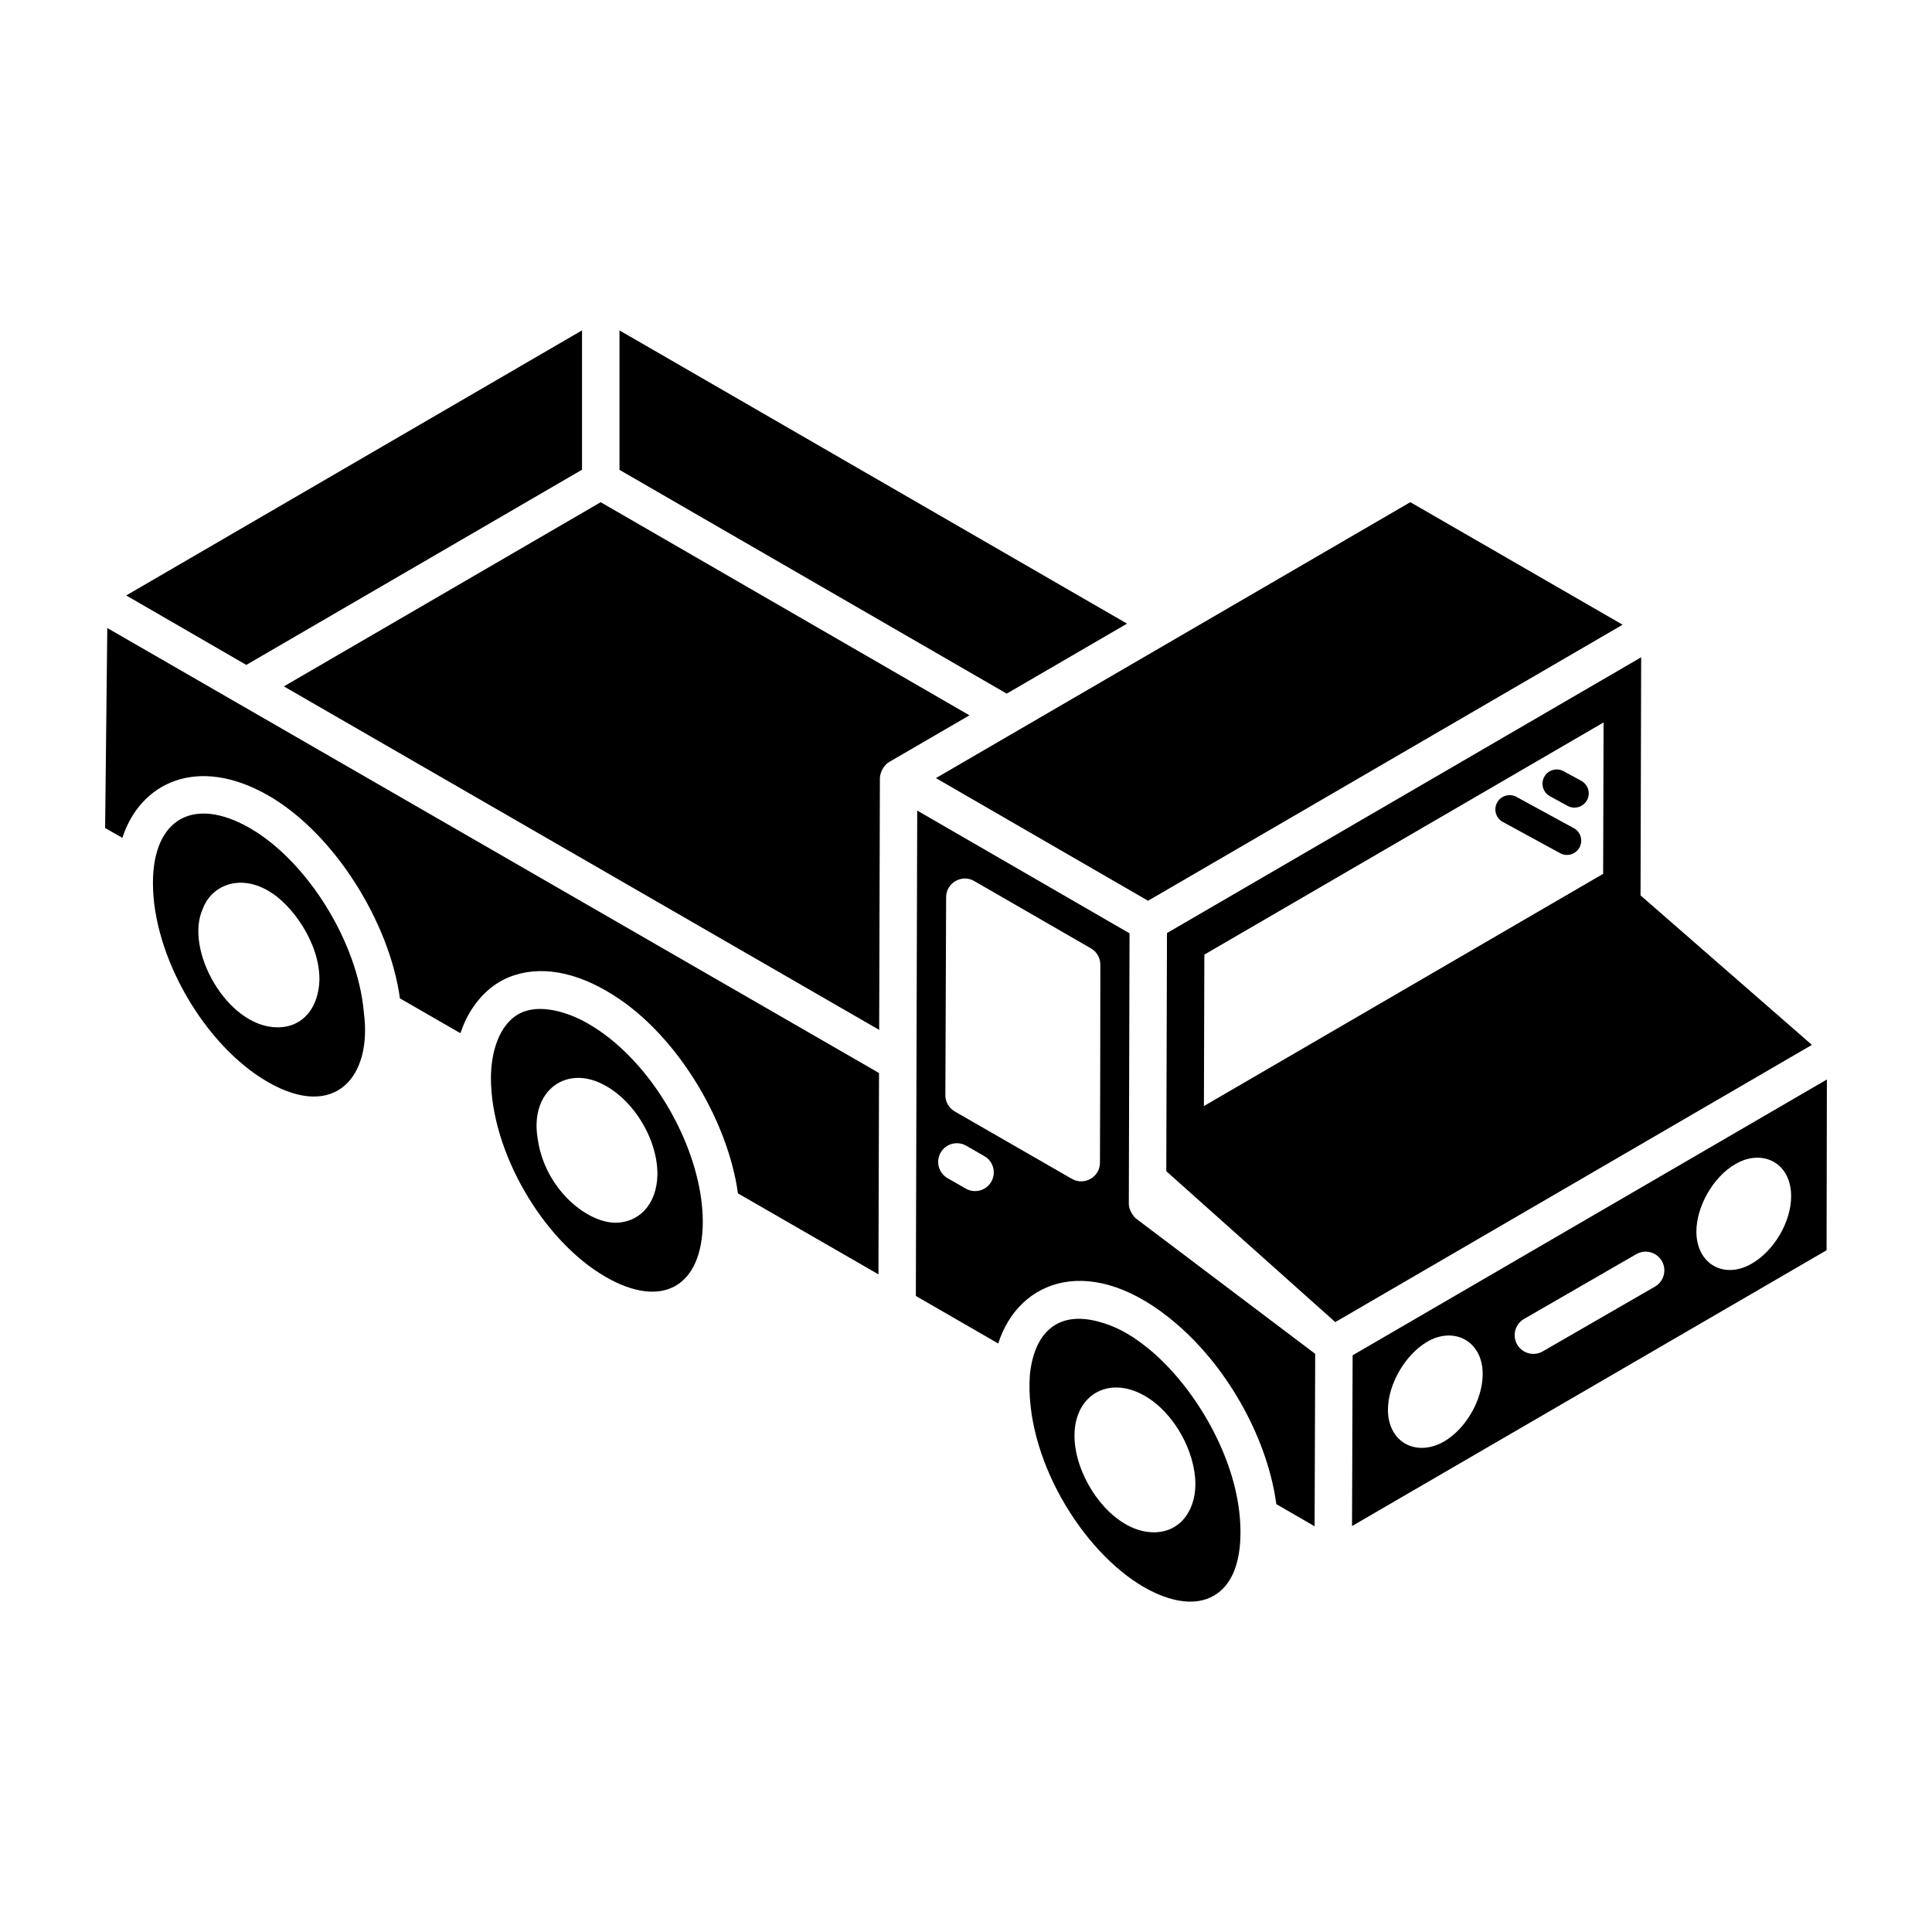 <?xml version="1.0" encoding="UTF-8"?>
<!-- Uploaded to: SVG Repo, www.svgrepo.com, Generator: SVG Repo Mixer Tools -->
<svg fill="#000000" width="800px" height="800px" version="1.1" viewBox="144 144 512 512" xmlns="http://www.w3.org/2000/svg">
 <g>
  <path d="m392.03 350.21c1.152 0.668 58.352 33.738 56.215 32.5l125.77-73.152-56.262-32.477c-21.668 12.605-93.602 54.445-125.73 73.129z"/>
  <path d="m442.68 309.27-134.51-77.707v36.953l102.62 59.305z"/>
  <path d="m177.45 301.8 31.82 18.41 88.973-51.73v-36.93z"/>
  <path d="m240.42 412.29c-0.012-0.074-0.02-0.145-0.023-0.219-1.652-18.422-14.91-39.781-30.18-48.625-14.98-8.582-25.688-2.391-25.688 14.555 0 19.41 13.66 43.07 30.449 52.742 17.848 10.27 27.727-1.406 25.441-18.453zm-42.621-27.582c2.223-5.859 9.422-9.203 17.262-4.66 6.25 3.531 13.59 13.723 13.59 23.41v0.098c-0.137 7.066-4.039 12.699-11.109 12.699-13.34 0-24.852-20.691-19.742-31.547z"/>
  <path d="m330.25 467.85c0-19.016-13.312-42.797-30.441-52.609-0.055-0.031-0.105-0.047-0.16-0.078-5.019-2.902-12.582-5.277-17.805-2.641-5.793 2.93-7.742 10.754-7.742 17.156 0 19.41 13.66 43.07 30.453 52.746 14.938 8.602 25.617 2.547 25.695-14.574zm-43.766-22.137c-2.129-12.77 7.801-19.926 18.152-13.887 7.426 4.152 13.59 14.055 13.59 23.312v0.098c-0.156 8.363-5.266 12.797-11.109 12.797-7.68 0-18.812-9.066-20.633-22.32z"/>
  <path d="m176.48 365.89c4.734-14.414 19.742-21.895 38.688-11.043 17.711 10.25 32.117 33.914 34.816 53.73l15.996 9.215c0.055-0.176 0.16-0.309 0.219-0.484 2.152-6.344 6.469-11.266 11.168-13.645 7.731-3.898 17.465-2.84 27.414 2.984 18.137 10.395 32.152 34.199 34.777 53.613l37.238 21.457c0.004-0.977 0.168-56.742 0.156-53.355-0.957-0.551-205.49-118.49-204.52-117.93l-0.574 52.996 4.555 2.602c0.016-0.051 0.047-0.09 0.066-0.145z"/>
  <path d="m377.18 350.21c0.004-0.953 0.664-3.223 2.465-4.273l0.012-0.008c0.004 0 0.004-0.008 0.008-0.008s0.008 0 0.012-0.004l21.238-12.352-97.727-56.473-83.957 48.809 157.76 91.031z"/>
  <path d="m448.09 501.18c-5.109-4.113-9.098-5.918-13.172-6.988-10.754-2.809-16.828 3.074-17.988 14.09-1.547 21.738 13.742 46.77 30.191 56.301 7.281 4.184 13.859 5.008 18.527 2.305 6.945-4.012 7.664-13.984 6.805-21.945-1.836-16.82-12.785-34.434-24.363-43.762zm12.699 36.102c0 7.117-4.082 12.797-11.012 12.797-11.043 0-21.031-14.375-21.031-25.594 0-10.762 9-16.07 18.551-10.613 7.914 4.484 13.492 14.934 13.492 23.41z"/>
  <path d="m453.26 391.27c-0.004 0.977-0.195 67.305-0.18 63.113 0.996 0.891 47.746 42.633 44.781 39.984 32.188-18.719 94.129-54.746 126.31-73.461l-45.41-39.617 0.164-63.105zm115.59-15.695-105.8 61.535 0.113-40.125 105.8-61.527z"/>
  <path d="m386.71 487.44 21.828 12.598c5.473-17.156 25.031-24.387 47.395-5.078 14.344 12.395 24.148 31.363 26.301 47.652l10.148 5.871 0.16-45.699-47.422-35.805c-0.785-0.594-1.973-2.328-1.973-3.957l0.191-71.68-56.262-32.531c0.008-5.242-0.27 92.77-0.367 128.63zm8.023-105.68c0.012-3.809 4.172-6.176 7.441-4.281l30.898 17.828c1.562 0.875 2.531 2.531 2.531 4.324 0 28.078-0.047 24.5-0.102 52.492-0.012 3.832-4.152 6.164-7.438 4.285l-31.047-17.859c-1.535-0.887-2.484-2.527-2.484-4.301zm-1.453 67.695c1.355-2.383 4.387-3.191 6.769-1.832l4.824 2.769c2.375 1.367 3.195 4.398 1.832 6.769-1.355 2.367-4.379 3.199-6.769 1.832l-4.824-2.769c-2.371-1.363-3.195-4.394-1.832-6.769z"/>
  <path d="m502.3 548.42 125.76-73.086 0.082-45.258c-19.906 11.578-94.031 54.684-125.68 73.094-0.023 6.375-0.164 46.227-0.16 45.25zm101.62-95.93c6.953-4.109 14.75-0.508 14.75 8.516 0 6.762-4.477 14.398-10.359 17.82-7.387 4.363-14.75 0.145-14.75-8.43 0-6.668 4.477-14.57 10.359-17.906zm-56.035 41.047 29.742-17.168c2.356-1.375 5.402-0.562 6.777 1.816 1.371 2.371 0.559 5.406-1.816 6.777l-29.742 17.168c-2.348 1.355-5.391 0.578-6.777-1.816-1.371-2.375-0.559-5.406 1.816-6.777zm-25.707 6.074c7.086-4.188 14.75-0.285 14.75 8.516 0 6.762-4.391 14.484-10.27 17.91-7.406 4.188-14.836 0.145-14.836-8.426-0.004-6.766 4.562-14.578 10.355-18z"/>
  <path d="m542.26 361.82 15.191 8.285c1.809 0.992 4.117 0.34 5.129-1.508 1-1.832 0.324-4.129-1.512-5.129l-15.191-8.285c-1.828-1-4.125-0.32-5.129 1.508-0.996 1.832-0.324 4.129 1.512 5.129z"/>
  <path d="m554.75 355.01 4.691 2.559c1.809 0.992 4.117 0.34 5.129-1.508 1-1.832 0.324-4.129-1.512-5.129l-4.691-2.559c-1.824-0.996-4.129-0.324-5.129 1.508-0.996 1.832-0.32 4.129 1.512 5.129z"/>
 </g>
</svg>